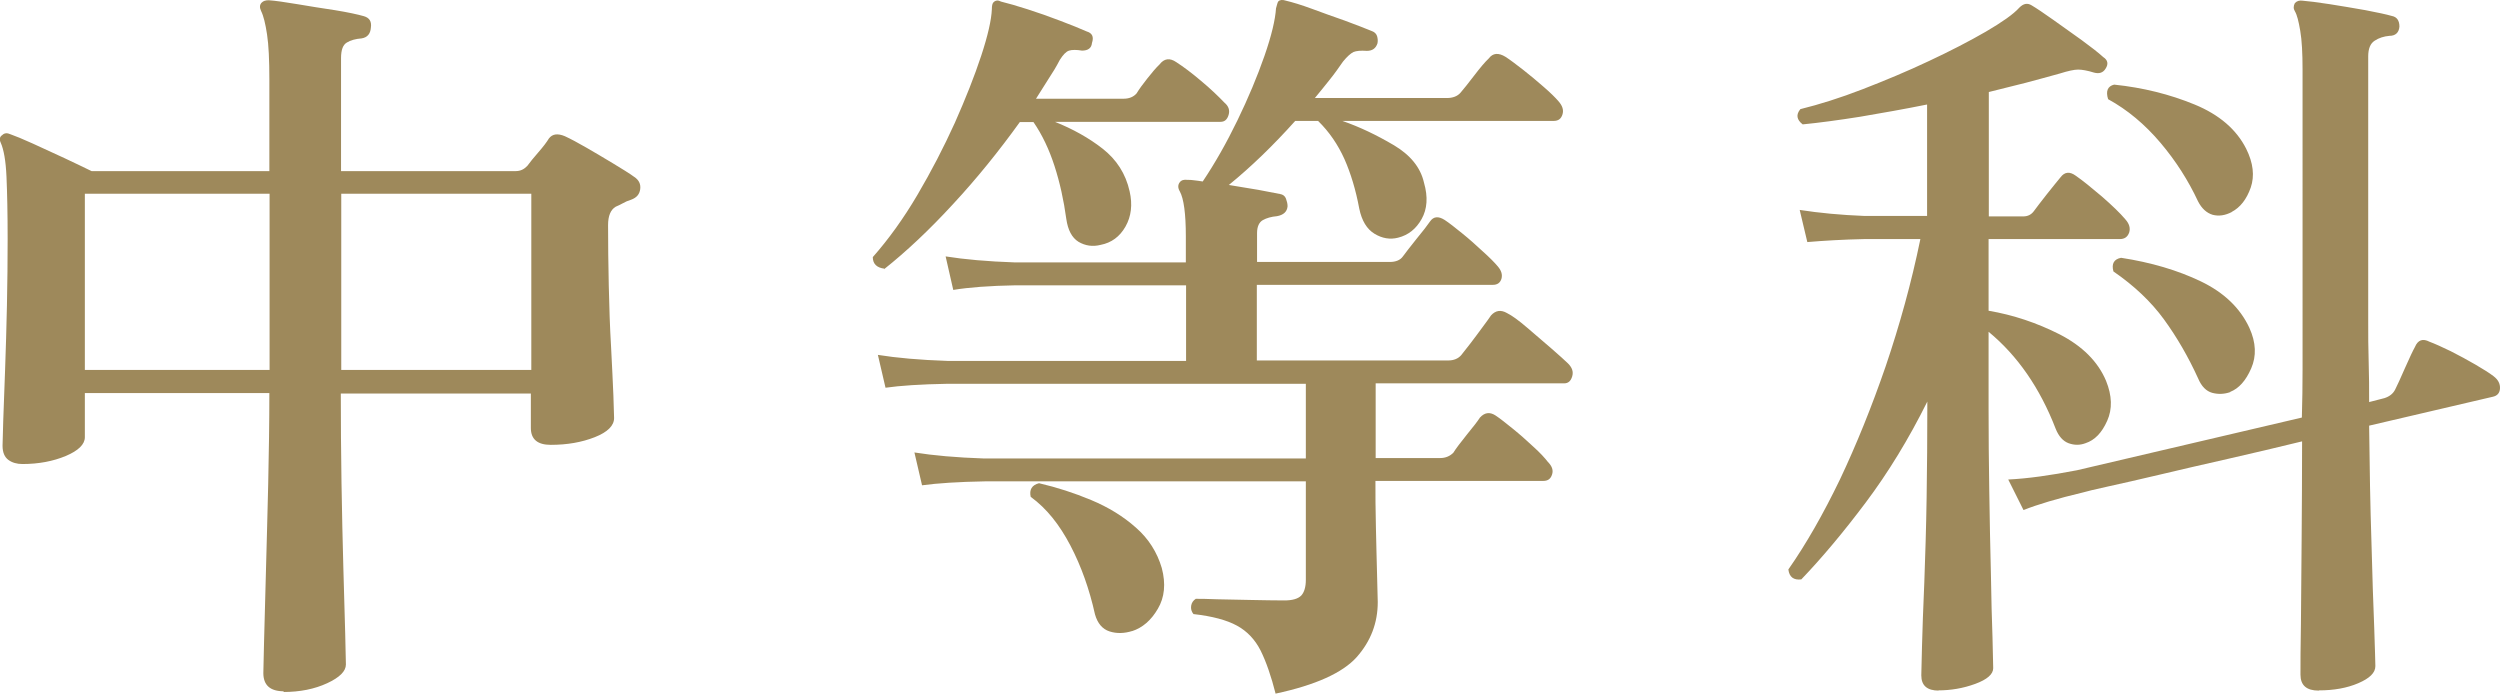 <?xml version="1.0" encoding="UTF-8"?><svg id="_レイヤー_2" xmlns="http://www.w3.org/2000/svg" width="108.13" height="30.03" viewBox="0 0 108.13 30.03"><defs><style>.cls-1{fill:#9e895b;stroke-width:0px;}</style></defs><g id="_レイアウト"><path class="cls-1" d="M12.28,29.9c-.59,0-.89-.26-.89-.79,0-.09.01-.53.03-1.32.02-.79.05-1.79.08-2.99.03-1.2.07-2.49.1-3.86.03-1.37.05-2.69.05-3.94H3.67v1.91c0,.31-.28.58-.82.81-.55.23-1.18.35-1.88.35-.24,0-.45-.06-.61-.18s-.25-.32-.25-.61c0-.13.01-.5.03-1.09.02-.59.05-1.33.08-2.2.03-.87.06-1.8.08-2.79.02-.99.03-1.95.03-2.87,0-1.1-.02-2-.05-2.69s-.12-1.18-.25-1.47c-.07-.15-.04-.26.07-.33.09-.09.21-.1.36-.03.2.07.52.2.96.4.44.2.9.41,1.37.63.47.22.86.41,1.17.56h7.69v-3.96c0-.84-.03-1.49-.1-1.95s-.15-.8-.26-1.02c-.07-.15-.06-.27.03-.36.07-.07.17-.1.3-.1.29.02.7.08,1.24.17.54.09,1.08.18,1.63.26.55.09.97.18,1.25.26.24.07.34.23.3.5-.02.26-.15.42-.4.46-.26.02-.48.08-.64.18-.17.1-.25.32-.25.68v4.88h7.56c.2,0,.36-.08.5-.23.11-.15.27-.35.48-.59.21-.24.36-.44.45-.59.15-.2.38-.23.69-.1.24.11.56.28.94.5.38.22.77.45,1.15.68.38.23.69.42.91.58.2.13.29.31.26.53s-.15.37-.4.46c-.13.04-.25.09-.35.15-.1.06-.2.1-.31.15-.22.13-.33.4-.33.79,0,.81.01,1.69.03,2.62.02.93.05,1.82.1,2.66.04.84.08,1.53.1,2.1.02.56.03.89.03.97,0,.33-.28.61-.84.83-.56.22-1.19.33-1.9.33-.57,0-.86-.24-.86-.73v-1.49h-8.22c0,1.25.01,2.54.03,3.86.02,1.32.05,2.55.08,3.68s.06,2.08.08,2.84c.02.76.03,1.2.03,1.34,0,.29-.27.56-.81.81-.54.25-1.17.38-1.9.38ZM3.67,16h7.99v-7.62H3.67v7.62ZM14.76,16h8.22v-7.62h-8.22v7.62Z"/><path class="cls-1" d="M38.25,11.62c-.33-.04-.5-.21-.5-.5.68-.77,1.33-1.67,1.93-2.69.6-1.02,1.14-2.06,1.62-3.12.47-1.06.85-2.02,1.14-2.9.29-.88.44-1.55.46-2.01,0-.15.02-.25.07-.3.09-.09.2-.1.33-.03.29.07.67.18,1.14.33.47.15.95.32,1.42.5.47.18.85.33,1.14.46.24.07.32.23.23.5-.02.22-.17.33-.43.33-.24-.04-.43-.04-.56,0s-.26.18-.4.4c-.15.29-.32.57-.5.84-.18.28-.35.56-.53.84h3.79c.24,0,.43-.08.56-.23.11-.18.26-.39.46-.64.2-.25.37-.46.53-.61.2-.26.44-.3.73-.1.31.2.67.47,1.07.81.41.34.74.66,1.01.94.18.15.24.33.18.53-.06.2-.17.3-.35.3h-7.16c.77.31,1.46.69,2.06,1.16s1,1.08,1.17,1.85c.13.57.07,1.08-.18,1.52-.25.44-.61.7-1.07.79-.35.09-.67.04-.96-.13-.29-.18-.46-.51-.53-.99-.11-.81-.28-1.58-.51-2.29-.23-.71-.53-1.35-.91-1.9h-.59c-.9,1.25-1.86,2.44-2.89,3.55-1.02,1.11-2.02,2.05-2.99,2.82ZM55.18,30.03c-.2-.79-.42-1.42-.66-1.9-.24-.47-.58-.83-1.02-1.07s-1.07-.41-1.88-.5c-.09-.11-.12-.23-.1-.36s.09-.23.2-.3c.18,0,.48,0,.92.02.44.01.93.02,1.47.03.54.01,1.02.02,1.44.02.35,0,.59-.07.73-.21.13-.14.2-.37.2-.68v-4.26h-13.89c-1.14.02-2.05.08-2.71.17l-.33-1.42c.81.13,1.81.22,3,.26h13.93v-3.23h-15.51c-1.14.02-2.04.08-2.67.17l-.33-1.42c.81.13,1.81.22,3,.26h10.33v-3.27h-7.36c-1.14.02-2.05.09-2.71.2l-.33-1.45c.81.13,1.81.22,3,.26h7.39v-1.12c0-.99-.09-1.64-.26-1.95-.09-.15-.09-.29,0-.4.07-.09.18-.12.33-.1.09,0,.19,0,.3.02.11.01.23.03.36.05.53-.79,1.03-1.67,1.5-2.64.47-.97.86-1.9,1.17-2.79s.47-1.58.5-2.06c.02-.07.04-.13.05-.18.01-.05.03-.09.05-.12.07-.07.18-.08.33-.03.29.07.66.18,1.12.35.46.17.93.34,1.42.51.48.18.88.33,1.19.46.11.04.18.12.21.21.03.1.04.2.02.31-.07.22-.22.33-.46.33-.26-.02-.46,0-.58.05-.12.06-.27.19-.45.41-.18.26-.37.53-.58.79-.21.26-.42.53-.64.79h5.71c.26,0,.46-.08.59-.23.13-.15.33-.4.59-.74s.47-.59.63-.74c.18-.24.42-.26.73-.07.2.13.45.32.76.56s.6.49.89.74c.29.25.5.46.63.61.18.2.24.39.18.58-.06.19-.18.28-.38.28h-9.14c.75.26,1.48.61,2.21,1.04.73.43,1.17.97,1.32,1.63.18.62.14,1.14-.1,1.57-.24.43-.58.7-1.02.81-.35.09-.69.03-1.02-.17-.33-.2-.55-.56-.66-1.09-.15-.81-.37-1.53-.64-2.14-.28-.62-.65-1.17-1.14-1.65h-.99c-.95,1.06-1.9,1.98-2.87,2.77.44.07.86.14,1.27.21.41.08.72.14.94.18.13.02.22.09.26.2.04.11.07.22.07.33-.02.24-.18.38-.46.43-.24.02-.45.08-.61.17s-.25.28-.25.56v1.25h5.74c.26,0,.45-.08.56-.23.11-.15.31-.41.59-.76.29-.35.48-.6.59-.76.15-.22.36-.24.63-.07.2.13.45.33.76.58.31.25.6.51.89.78.29.26.51.48.66.66.15.18.2.35.15.53-.06.18-.18.26-.38.26h-10.2v3.27h8.28c.24,0,.43-.08.56-.23.09-.11.22-.28.4-.51.18-.23.35-.47.53-.71.18-.24.3-.41.36-.5.2-.22.43-.25.69-.1.22.11.51.32.87.63.36.31.71.61,1.06.91.34.3.58.51.71.64.18.18.24.36.18.56-.06.2-.17.3-.35.3h-8.15v3.23h2.8c.22,0,.41-.08.56-.23.11-.18.31-.44.59-.79.29-.35.47-.59.56-.73.2-.22.42-.25.66-.1.2.13.45.33.76.58.31.25.6.51.89.78.29.26.49.48.63.66.18.18.24.36.18.54-.06.19-.18.28-.38.28h-7.26c0,.57,0,1.23.02,1.98s.03,1.43.05,2.06c.02.63.03,1.03.03,1.2,0,.9-.3,1.69-.91,2.38-.61.68-1.78,1.21-3.51,1.58ZM48.98,27.29c-.35.11-.68.12-.99.02-.31-.1-.52-.35-.63-.74-.24-1.08-.59-2.07-1.06-2.97s-1.03-1.61-1.72-2.11c-.07-.31.05-.51.36-.59.77.18,1.52.42,2.26.73.74.31,1.38.7,1.93,1.19.55.48.92,1.07,1.12,1.75.18.68.12,1.27-.17,1.76-.29.5-.66.82-1.12.97Z"/><path class="cls-1" d="M83.86,29.87c-.51,0-.76-.22-.76-.66,0-.11.01-.53.03-1.25.02-.73.05-1.65.1-2.77.04-1.12.08-2.34.1-3.66.02-1.32.03-2.61.03-3.86v-.3c-.81,1.63-1.7,3.08-2.66,4.36-.96,1.28-1.89,2.39-2.79,3.33-.33.04-.52-.1-.56-.43.77-1.1,1.51-2.4,2.23-3.89.71-1.5,1.37-3.13,1.98-4.9.6-1.77,1.11-3.6,1.5-5.5h-2.41c-.95.02-1.77.07-2.48.13l-.33-1.39c.84.13,1.77.22,2.8.26h2.71v-4.82c-.99.2-1.96.37-2.9.53-.95.15-1.77.26-2.48.33-.26-.2-.3-.42-.1-.66.81-.2,1.71-.48,2.69-.86s1.94-.78,2.87-1.22c.94-.44,1.75-.86,2.46-1.27.7-.41,1.19-.75,1.45-1.04.18-.18.35-.21.53-.1.22.13.53.34.94.63.41.29.81.58,1.22.87.41.3.72.54.94.74.2.13.23.3.1.5-.11.18-.28.23-.5.17-.29-.09-.52-.13-.69-.13s-.44.06-.79.17c-.46.13-.95.26-1.47.4-.52.13-1.05.26-1.6.4v5.38h1.49c.2,0,.35-.08.46-.23.11-.15.3-.4.56-.73.26-.33.46-.57.59-.73.18-.24.4-.26.66-.07.29.2.66.5,1.12.89.46.4.8.73,1.02.99.18.2.23.39.17.58-.07.19-.2.28-.4.28h-5.68v3.1c1.06.18,2.08.52,3.07,1.02.99.51,1.66,1.18,2.01,2.01.26.64.28,1.22.05,1.73-.23.52-.54.84-.94.97-.24.09-.48.09-.73,0-.24-.09-.43-.3-.56-.63-.68-1.76-1.65-3.16-2.9-4.19v3.33c0,1.12.01,2.31.03,3.56.02,1.25.04,2.44.07,3.55.02,1.11.04,2.04.07,2.79.02.75.03,1.19.03,1.32,0,.26-.26.49-.78.68-.52.19-1.05.28-1.6.28ZM100.29,29.87c-.53,0-.79-.23-.79-.69s0-1.18.02-2.21c.01-1.03.02-2.24.03-3.61.01-1.38.02-2.8.02-4.27-1.08.26-2.15.52-3.22.76-1.07.24-2.05.47-2.94.68-.89.21-1.63.38-2.23.51-.59.13-.96.22-1.09.26-1.1.26-1.96.52-2.57.76l-.66-1.32c.84-.04,1.83-.18,2.97-.4l9.73-2.28c.02-.7.03-1.4.03-2.09V3c0-.7-.03-1.26-.1-1.67-.07-.41-.14-.69-.23-.84-.07-.11-.07-.23,0-.36.09-.09.2-.12.33-.1.26.02.65.07,1.17.15.52.08,1.03.17,1.55.26.52.1.9.18,1.14.25.22.04.33.2.33.46-.02.26-.17.4-.43.4-.24.02-.46.09-.64.21-.19.12-.28.35-.28.68v11.45c0,.59,0,1.18.02,1.77s.02,1.16.02,1.73l.66-.17c.22-.07.37-.19.46-.36s.23-.49.43-.94c.2-.45.34-.75.43-.91.13-.31.34-.38.63-.23.24.09.55.23.92.41.37.19.73.38,1.07.58.34.2.6.36.78.5.2.15.29.33.28.53-.01.2-.12.32-.31.36l-5.35,1.25c.02,1.83.05,3.5.1,5.02.04,1.52.08,2.75.12,3.71.03.96.05,1.51.05,1.67,0,.29-.25.53-.74.74s-1.06.31-1.7.31ZM96.53,9.17c-.29.15-.56.19-.83.12-.26-.08-.47-.27-.63-.58-.42-.9-.96-1.75-1.63-2.54-.67-.79-1.42-1.42-2.26-1.88-.11-.35-.02-.56.26-.63,1.25.13,2.41.42,3.48.86,1.07.44,1.81,1.08,2.23,1.91.31.62.37,1.18.2,1.68-.18.51-.45.86-.83,1.06ZM96.46,16.96c-.26.09-.52.1-.78.03-.25-.07-.46-.27-.61-.63-.42-.92-.91-1.77-1.47-2.54-.56-.77-1.29-1.46-2.19-2.08-.09-.33.02-.53.33-.59,1.3.2,2.45.54,3.45,1.02,1,.48,1.7,1.15,2.1,2.01.29.64.31,1.22.08,1.75-.23.53-.53.87-.91,1.02Z"/></g></svg>